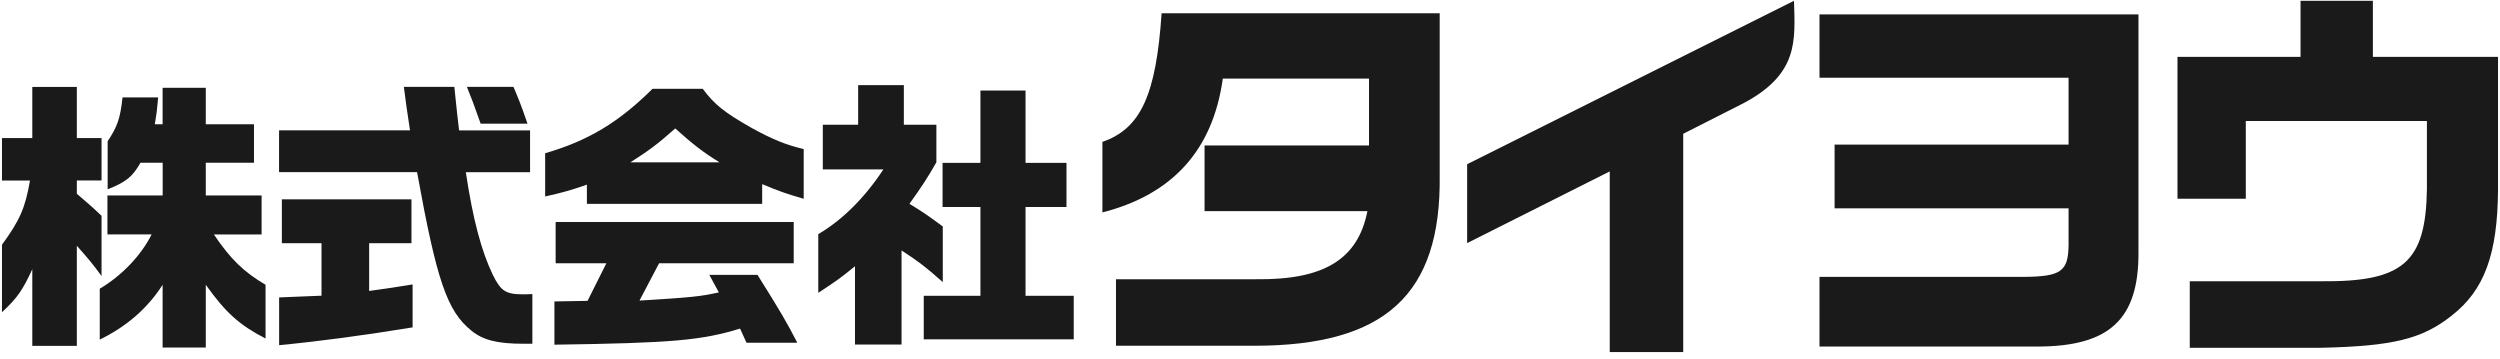 <svg width="348" height="50" viewBox="0 0 348 50" fill="#1a1a1a" xmlns="http://www.w3.org/2000/svg">
<path d="M0.275 25.121V19.221H4.495V12.101H10.695V19.221H14.135V25.121H10.695V26.971C12.375 28.431 12.645 28.621 14.135 30.041V38.421C12.845 36.651 12.225 35.941 10.695 34.211V48.141H4.495V37.481C3.125 40.431 2.425 41.451 0.275 43.461V34.061C2.775 30.641 3.515 28.941 4.175 25.131H0.275V25.121ZM14.955 32.641V27.211H22.645V22.651H19.555C18.465 24.581 17.565 25.331 14.985 26.351V19.661C16.345 17.611 16.735 16.511 17.055 13.561H22.015C21.855 15.371 21.825 15.651 21.545 17.301H22.635V12.221H28.645V17.301H35.355V22.651H28.645V27.211H36.415V32.641H29.775C32.115 36.101 33.915 37.841 36.965 39.641V47.121C33.375 45.271 31.455 43.581 28.645 39.641V48.381H22.635V39.641C20.525 42.951 17.595 45.461 13.885 47.271V40.191C16.935 38.381 19.625 35.591 21.105 32.631H14.935L14.955 32.641Z"/>
<path d="M57.075 18.15C56.645 15.28 56.565 14.84 56.215 12.09H63.245L63.635 15.83L63.905 18.15H73.785V23.97H64.845C65.815 30.5 67.025 34.99 68.595 38.25C69.725 40.53 70.385 40.97 72.855 40.97C73.085 40.97 73.555 40.97 74.105 40.93V47.85H72.855C69.225 47.85 67.235 47.34 65.635 46.04C62.235 43.32 60.795 39.08 58.055 23.96H38.845V18.14H57.075V18.15ZM44.735 33.85H39.235V27.75H57.275V33.85H51.385V40.5C54.275 40.11 54.705 40.03 57.435 39.59V45.57C50.725 46.67 44.555 47.5 38.855 48.05V41.4L41.825 41.28L44.755 41.16V33.84L44.735 33.85ZM71.475 12.09C72.175 13.74 72.525 14.57 73.425 17.21H66.905C65.855 14.26 65.695 13.83 64.995 12.09H71.475Z"/>
<path d="M97.825 12.37C99.465 14.57 100.875 15.68 104.615 17.8C107.545 19.41 109.375 20.16 111.875 20.75V27.67C109.535 27 108.325 26.57 106.095 25.63V28.38H81.695V25.7C79.435 26.49 78.495 26.76 75.885 27.35V21.33C81.855 19.6 86.115 17.04 90.835 12.36H97.825V12.37ZM77.175 41.96L81.785 41.88L84.405 36.65H77.345V30.9H110.485V36.65H91.745L89.015 41.84C96.075 41.41 97.405 41.29 100.065 40.7L98.735 38.26H105.445C108.725 43.49 109.585 44.99 110.985 47.71H103.915L103.015 45.74C97.625 47.39 93.525 47.75 77.175 47.98V41.96ZM100.165 22.6C97.865 21.18 96.535 20.16 93.995 17.88C91.615 20 90.285 20.99 87.745 22.6H100.165Z"/>
<path d="M113.905 32.591C117.265 30.621 120.385 27.511 122.965 23.581H114.535V17.361H119.455V11.851H125.815V17.361H130.345V22.591C129.095 24.791 128.355 25.901 126.595 28.371C128.585 29.591 128.975 29.871 131.235 31.521V39.271C128.895 37.181 127.805 36.361 125.495 34.861V47.961H119.015V37.061C116.985 38.711 116.595 38.991 113.905 40.761V32.581V32.591ZM136.475 41.171V28.811H131.205V22.671H136.475V12.601H142.755V22.671H148.455V28.811H142.755V41.171H149.465V47.231H128.585V41.171H136.475Z"/>
<path d="M200.405 1.84V24.43C200.625 40.99 192.825 48.13 174.585 48.13H155.345V38.87H174.865C184.325 38.98 189.025 36.08 190.345 29.39H167.675V20.25H190.565V10.94H170.215C168.835 20.87 163.245 27.06 153.455 29.57V19.75C158.765 17.91 160.925 13.28 161.695 1.85H200.405V1.84Z"/>
<path d="M204.225 22.86L249.725 0.11C249.885 5.69 250.365 10.26 242.765 14.33L234.305 18.62V49.01H224.075V23.86L204.225 33.84V22.85V22.86Z"/>
<path d="M253.275 2H297.675V35.13C297.725 44.441 293.635 48.24 283.575 48.24H253.275V38.541H281.865C286.895 38.48 287.895 37.761 287.945 34.13V29H255.375V20.131H287.945V10.82H253.275V2Z"/>
<path d="M303.095 7.92H320.235V0.11H330.305V7.92H347.725V26.38C347.665 35.36 345.845 40.38 341.255 43.95C337.165 47.19 333.075 48.19 323.115 48.41H304.815V39.15H323.115C334.505 39.26 337.665 36.53 337.825 26.38V16.84H312.615V27.66H303.105V7.92H303.095Z"/>
</svg>
